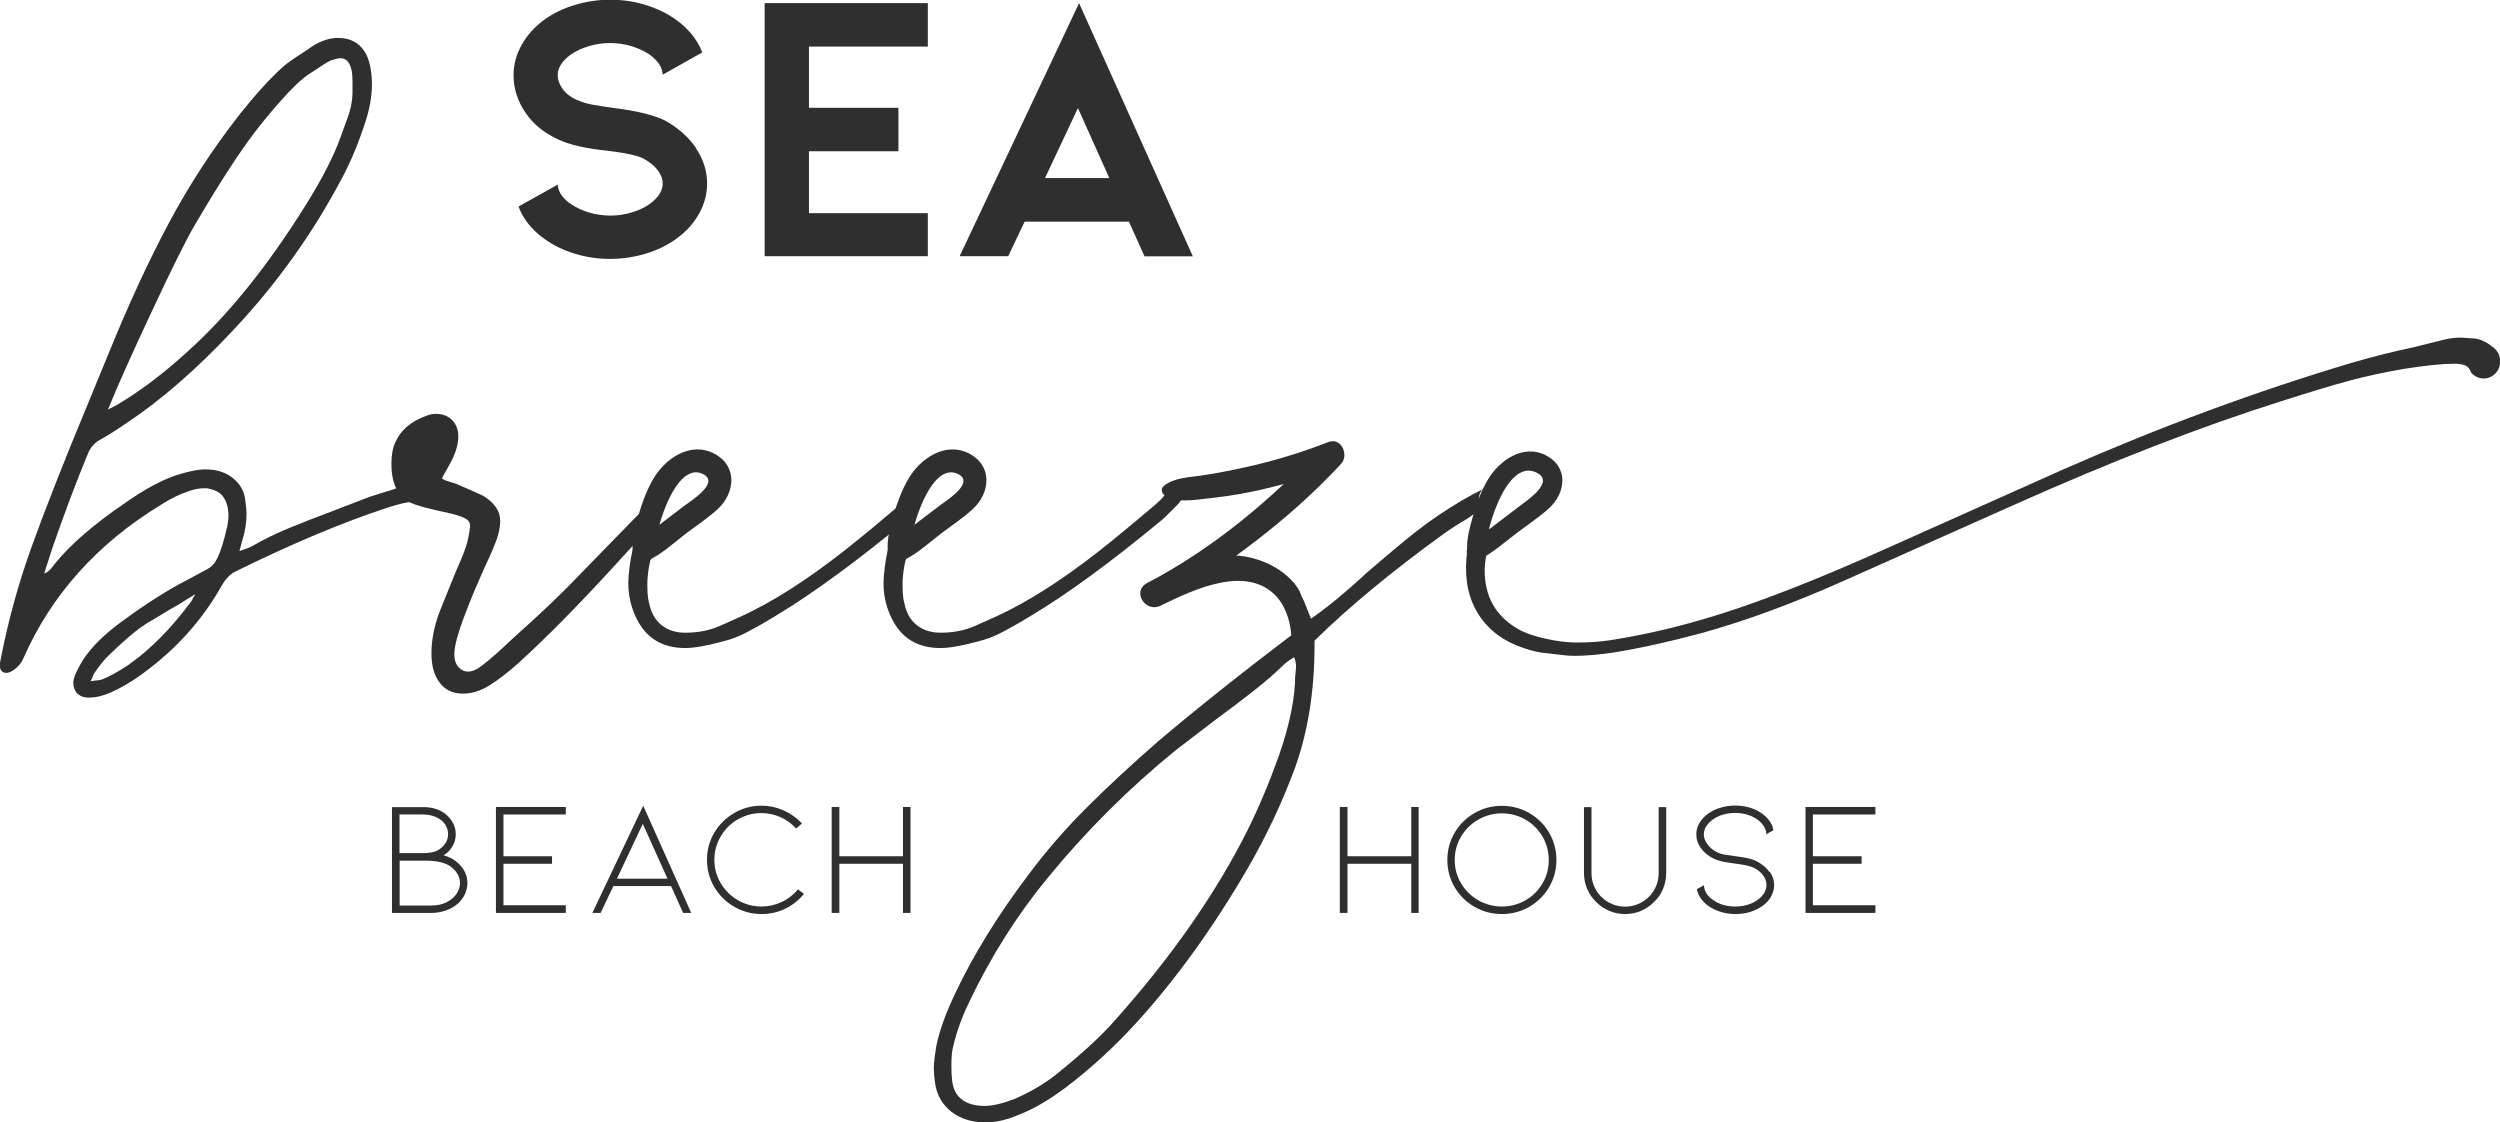 <?xml version="1.0" encoding="UTF-8"?><svg id="Layer_1" xmlns="http://www.w3.org/2000/svg" width="176.03" height="79.03" viewBox="0 0 176.03 79.03"><defs><style>.cls-1{fill:#2f2f2f;stroke-width:0px;}</style></defs><path class="cls-1" d="M13.1,24.85c2.89-2.57,5.73-6.07,8.49-10.51,1.14-1.84,1.94-3.41,2.4-4.71.06-.18.22-.6.46-1.27.25-.66.37-1.3.37-1.9v-.73c0-.33-.02-.57-.05-.72-.12-.6-.38-.91-.78-.91-.15,0-.37.05-.65.14-.22.09-.45.23-.72.41-.26.18-.47.32-.62.41-.4.24-.8.56-1.2.95-.4.39-.77.79-1.11,1.18-1.08,1.21-2.08,2.5-3,3.87-.92,1.37-1.92,2.98-3,4.83-.52.88-1.51,2.85-2.95,5.93-1.45,3.08-2.49,5.42-3.14,7.02l.69-.36c1.57-.94,3.17-2.14,4.8-3.62M9.09,46.78c1.51-1.06,2.97-2.54,4.38-4.44l.28-.5-.6.36c-.31.21-.6.39-.88.54-.28.15-.51.29-.69.41l-1.29.77c-.74.48-1.63,1.24-2.68,2.27-.31.3-.65.73-1.01,1.27-.03.06-.06.14-.09.23-.03.09-.08.18-.14.27l.74-.09c.55-.21,1.22-.57,1.99-1.09M5.46,48.86c-.2-.21-.3-.48-.3-.82,0-.09.03-.23.09-.41.09-.27.28-.63.55-1.09.59-.94,1.52-1.87,2.82-2.81,1.69-1.24,3.19-2.19,4.48-2.85l1.52-.82c.28-.15.49-.38.64-.68.25-.45.49-1.22.74-2.31.06-.3.09-.54.09-.73,0-.33-.05-.63-.14-.91-.12-.33-.29-.57-.51-.73-.22-.15-.51-.26-.88-.32h-.19c-.37,0-.75.08-1.15.23-.55.18-1.17.48-1.85.91-4.52,2.75-7.77,6.37-9.74,10.87-.12.27-.31.51-.55.7-.25.2-.46.29-.64.29s-.32-.08-.39-.23c-.08-.15-.09-.36-.02-.63.52-2.72,1.25-5.38,2.19-8,.94-2.61,2.28-6.03,4.04-10.26l1.38-3.35c1.38-3.41,2.79-6.46,4.22-9.15,1.43-2.69,3.1-5.26,5.01-7.7,1.08-1.36,2.09-2.48,3.05-3.35.28-.24.64-.51,1.08-.79.45-.29.78-.5.99-.66.62-.39,1.22-.59,1.8-.59.95,0,1.63.41,2.03,1.22.25.57.37,1.27.37,2.08s-.17,1.77-.51,2.76c-.49,1.48-1.03,2.76-1.62,3.85-2.06,3.9-4.62,7.46-7.66,10.69-2.55,2.72-5.03,4.88-7.43,6.48-.89.61-1.54,1.01-1.94,1.22-.37.21-.65.53-.83.95-.8,1.93-1.65,4.18-2.54,6.75l-.55,1.72c.22-.09.39-.23.53-.41.14-.18.22-.29.25-.32,1.08-1.33,2.72-2.75,4.94-4.26,1.29-.91,2.45-1.54,3.46-1.9.92-.3,1.64-.45,2.17-.45.8,0,1.45.21,1.96.63.51.42.79.94.85,1.54.06.42.09.74.09.95,0,.67-.11,1.31-.32,1.95l-.18.68c.46-.15.77-.27.92-.36.77-.45,1.65-.88,2.65-1.29,1-.41,1.99-.79,2.98-1.16l2.12-.82c.37-.15.81-.3,1.32-.45.51-.15.88-.27,1.13-.36.12-.03.28-.05.48-.05h.44c.15,0,.29.05.42.14.15.09.23.21.23.36,0,.21-.09.36-.28.45-.12.06-.22.09-.28.09-.34,0-.92.14-1.75.41-3.14,1.03-6.69,2.52-10.66,4.48-.37.18-.69.51-.97,1-1.38,2.45-3.25,4.51-5.59,6.21-.74.54-1.48.98-2.22,1.31-.55.24-1.08.36-1.57.36-.34,0-.61-.11-.81-.32"/><path class="cls-1" d="M46.08,36.54c-.02-.63.15-1.22.31-1.81-.05.05-.11.1-.16.15-.2.2-.35.35-.44.48l-4.94,5.07c-1.26,1.33-2.85,2.84-4.75,4.53-.95.91-1.69,1.55-2.22,1.95-.52.39-.97.48-1.34.27-.37-.21-.55-.59-.55-1.13,0-.6.31-1.68.92-3.22.34-.88.74-1.83,1.2-2.85.4-.84.68-1.51.86-1.99.17-.48.25-.92.25-1.31,0-.7-.4-1.28-1.2-1.77-.25-.12-.56-.26-.95-.43-.38-.17-.68-.29-.9-.39-.15-.06-.34-.12-.55-.18-.22-.06-.39-.14-.51-.23l.51-.91c.43-.75.65-1.43.65-2.04,0-.48-.15-.87-.44-1.16-.29-.29-.67-.43-1.13-.43-.22,0-.45.04-.69.14-1.08.39-1.8,1.01-2.17,1.86-.19.39-.28.91-.28,1.54,0,.97.23,1.72.69,2.26.22.24.55.44.99.59.45.15,1.01.3,1.69.45.77.15,1.33.3,1.68.45.35.15.51.36.49.64-.06.54-.16,1.03-.3,1.45-.14.42-.38,1.01-.72,1.77-.12.3-.28.68-.46,1.13-.18.45-.41,1.03-.69,1.72-.37,1-.55,1.95-.55,2.85s.19,1.57.58,2.08c.38.51.93.77,1.64.77.61,0,1.23-.19,1.85-.57.61-.38,1.29-.9,2.03-1.56,2.03-1.84,4.45-4.3,7.25-7.38l2.39-2.62c-.01-.06-.02-.12-.02-.19"/><path class="cls-1" d="M63.76,36.02c-.02-.28,0-.58.04-.88-.11.12-.25.25-.43.4-1.35,1.15-2.37,1.99-3.05,2.54-2.65,2.15-5.06,3.78-7.25,4.89-.52.27-1.34.65-2.45,1.13-.71.3-1.49.45-2.36.45-.64,0-1.18-.16-1.61-.48-.43-.32-.72-.76-.88-1.34-.09-.36-.14-.57-.14-.63-.03-.21-.05-.51-.05-.91,0-.86.17-1.78.51-2.76-.28-.01-.55-.16-.73-.49-.13-.26-.25-.52-.34-.79-.34.9-.57,1.82-.69,2.77-.06.48-.09.86-.09,1.13,0,.91.2,1.75.6,2.54.68,1.36,1.82,2.04,3.41,2.04.61,0,1.48-.15,2.59-.45.62-.15,1.2-.37,1.75-.66.55-.29,1.23-.67,2.03-1.16,2.61-1.57,5.72-3.84,9.31-6.82-.11-.15-.18-.34-.19-.53"/><path class="cls-1" d="M91.2,47.5c0,1.6-.38,3.5-1.15,5.71-.68,1.9-1.43,3.69-2.26,5.35-2.24,4.44-5.35,8.88-9.32,13.32-.98,1.12-2.37,2.38-4.15,3.81-.8.63-1.75,1.19-2.86,1.68-.86.33-1.57.5-2.12.5-.68,0-1.22-.15-1.61-.45-.4-.3-.63-.75-.69-1.36-.03-.21-.05-.54-.05-1,0-.54.03-.95.09-1.22.22-1.03.6-2.11,1.15-3.26,1.54-3.23,3.4-6.18,5.59-8.83,2.68-3.26,5.66-6.24,8.96-8.92l2.95-2.26c.83-.6,1.67-1.24,2.51-1.9.85-.66,1.59-1.31,2.24-1.95.06-.06.28-.21.64-.45.09.21.14.44.14.68l-.05.59ZM104.44,34.43c-.44.21-.96.49-1.56.84-1.17.7-2.22,1.41-3.16,2.15-.94.74-2.05,1.67-3.35,2.79-1.57,1.45-2.92,2.57-4.06,3.35l-.51-1.27c-.22-.47-.46-.9-.72-1.29-.32.42-.64.84-.98,1.25.48.72.76,1.55.82,2.48l-.65.5-1.71,1.31c-2.8,2.17-5.12,4.05-6.97,5.62-1.91,1.66-3.6,3.23-5.08,4.71-1.48,1.48-2.82,3.02-4.02,4.62-2.22,2.93-3.95,5.74-5.22,8.43-.68,1.42-1.12,2.66-1.34,3.72-.12.72-.18,1.25-.18,1.58,0,.27.03.62.09,1.04.12.85.51,1.52,1.15,2.02.65.5,1.45.75,2.4.75.74,0,1.52-.18,2.35-.54,1.02-.39,2.11-1.03,3.28-1.9,1.75-1.33,3.42-2.85,4.99-4.57,2.83-3.11,5.46-6.77,7.89-10.96,1.29-2.24,2.38-4.56,3.28-6.98.92-2.57,1.38-5.45,1.38-8.65v-.32c2.43-2.39,5.46-4.89,9.09-7.52.55-.39,1.09-.74,1.62-1.04.25-.18.61-.42,1.11-.73,0,0,.02-.01.03-.02-.39-.36-.36-1.01,0-1.37"/><path class="cls-1" d="M175.53,24.45c-.49-.42-1-.63-1.52-.63l-.69-.05c-.43,0-.83.05-1.2.14l-2.17.54c-1.42.3-2.86.66-4.34,1.09-6.77,2.02-13.56,4.53-20.35,7.52l-12.37,5.53c-3.88,1.75-7.36,3.16-10.43,4.21-3.11,1.06-6.1,1.81-8.96,2.26-.74.12-1.55.18-2.45.18-.52,0-1.05-.05-1.57-.14-1.2-.21-2.09-.5-2.68-.86-1.51-.91-2.26-2.26-2.26-4.08,0-.32.04-.68.11-1.08-.44-.14-.88-.27-1.32-.42l-.08.68c-.12,1.57.18,2.9.9,3.99.72,1.09,1.78,1.86,3.16,2.31.61.21,1.17.33,1.66.36.25.03.55.07.92.11.37.05.69.07.97.07.8,0,1.71-.08,2.72-.23,1.72-.27,3.79-.72,6.19-1.36,3.17-.88,6.57-2.13,10.2-3.76l11.77-5.25c6.96-3.11,13.26-5.56,18.92-7.34,1.97-.63,3.58-1.12,4.82-1.45,1.25-.33,2.52-.6,3.81-.82,1.54-.24,2.71-.36,3.51-.36.31,0,.56.04.76.11.2.08.35.25.44.52.25.27.54.41.88.41.31,0,.58-.11.81-.34.23-.23.35-.52.35-.88,0-.39-.17-.73-.51-1"/><path class="cls-1" d="M49,10.43c.52.78.79,1.61.79,2.49,0,.74-.19,1.45-.57,2.13-.38.68-.91,1.27-1.61,1.77-.63.45-1.34.8-2.14,1.04-.8.24-1.63.37-2.5.37s-1.7-.12-2.5-.37c-.8-.24-1.51-.59-2.14-1.04-.88-.63-1.49-1.39-1.82-2.28l2.76-1.54c.02.29.12.55.3.79.18.23.39.42.61.57.37.25.8.45,1.28.6.49.14.99.22,1.51.22s1.02-.07,1.5-.22c.49-.14.91-.34,1.28-.6.61-.45.91-.93.91-1.44,0-.32-.12-.64-.36-.95-.24-.31-.56-.57-.97-.79-.39-.22-1.25-.41-2.6-.57-1.51-.16-2.65-.42-3.42-.79-.99-.45-1.77-1.08-2.32-1.9-.55-.81-.83-1.69-.83-2.63,0-.74.19-1.45.57-2.13.38-.68.91-1.27,1.59-1.77.63-.45,1.34-.8,2.14-1.04.8-.24,1.63-.37,2.5-.37s1.7.12,2.5.37c.8.24,1.51.59,2.14,1.04.88.63,1.5,1.4,1.85,2.3l-2.79,1.57c-.02-.51-.32-.97-.91-1.41-.37-.25-.8-.45-1.28-.6-.49-.14-.99-.22-1.5-.22s-1.02.07-1.51.22c-.49.15-.91.34-1.28.6-.61.45-.91.93-.91,1.44,0,.34.13.68.38,1.02.26.33.62.59,1.08.77.29.13.64.23,1.05.3.4.07.87.15,1.41.22,1.64.2,2.85.5,3.64.89.92.51,1.64,1.15,2.17,1.92"/><polygon class="cls-1" points="53.84 18.04 53.84 .22 65.33 .22 65.33 3.28 56.96 3.28 56.96 7.59 63.26 7.59 63.26 10.65 56.96 10.65 56.96 15.01 65.33 15.01 65.33 18.04 53.84 18.04"/><path class="cls-1" d="M75.9,7.61l-2.32,4.93h4.53l-2.21-4.93ZM72.15,15.6l-1.16,2.44h-3.42L75.98.22l8.01,17.83h-3.4l-1.1-2.44h-7.34Z"/><path class="cls-1" d="M31.44,63.53c.3-.15.54-.35.7-.59.16-.24.25-.5.25-.76,0-.3-.1-.57-.29-.81-.19-.24-.42-.42-.68-.53-.37-.16-.85-.24-1.41-.24h-1.87v3.16h2.25c.4,0,.75-.08,1.05-.23M28.13,60.07h1.62c.21,0,.39-.01.53-.03.14-.02.28-.06.42-.11.2-.08.4-.23.58-.44.18-.21.27-.46.27-.76,0-.24-.07-.46-.2-.67-.14-.21-.34-.38-.61-.51-.27-.13-.59-.2-.96-.2h-1.65v2.72ZM32.53,61.07c.25.33.38.69.38,1.11,0,.27-.06.53-.18.79s-.29.48-.52.68c-.23.2-.51.35-.82.46-.32.11-.65.17-1,.17h-2.79v-7.45h2.19c.71,0,1.27.2,1.69.58.19.18.34.38.45.61s.16.47.16.71c0,.31-.07.58-.22.84-.14.25-.32.45-.53.58l-.11.07c.15.05.28.09.39.14.36.15.66.39.92.72"/><polygon class="cls-1" points="34.92 64.28 34.92 56.82 39.84 56.82 39.84 57.35 35.45 57.35 35.45 60.29 38.87 60.29 38.87 60.82 35.45 60.82 35.45 63.74 39.84 63.74 39.84 64.28 34.92 64.28"/><path class="cls-1" d="M45.26,58.01l-1.82,3.86h3.56l-1.74-3.86ZM43.19,62.39l-.9,1.89h-.58l3.58-7.55,3.38,7.55h-.57l-.85-1.89h-4.04Z"/><path class="cls-1" d="M53.62,64.36c-.69,0-1.34-.17-1.93-.52-.59-.34-1.06-.81-1.4-1.39-.34-.58-.51-1.22-.51-1.91s.17-1.32.51-1.9c.34-.58.81-1.04,1.4-1.39.59-.34,1.23-.52,1.93-.52.54,0,1.05.11,1.55.33s.93.53,1.3.92l-.41.36c-.31-.34-.68-.61-1.1-.8-.43-.19-.87-.29-1.34-.29-.6,0-1.15.15-1.66.44-.51.29-.91.69-1.21,1.2-.3.5-.45,1.06-.45,1.65s.15,1.15.45,1.65c.3.5.7.9,1.21,1.2.51.29,1.06.44,1.66.44.5,0,.97-.11,1.42-.32.45-.21.83-.51,1.15-.89l.42.32c-.37.45-.81.8-1.33,1.05-.52.25-1.07.37-1.66.37"/><polygon class="cls-1" points="63.58 60.82 59.1 60.82 59.1 64.28 58.56 64.28 58.56 60.29 58.56 56.82 59.1 56.82 59.1 60.29 63.58 60.29 63.58 56.82 64.11 56.82 64.11 60.54 64.11 64.28 63.58 64.28 63.58 60.82"/><polygon class="cls-1" points="99.37 60.82 94.88 60.82 94.88 64.28 94.34 64.28 94.34 60.29 94.34 56.82 94.88 56.82 94.88 60.29 99.37 60.29 99.37 56.82 99.89 56.82 99.89 60.54 99.89 64.28 99.37 64.28 99.37 60.82"/><path class="cls-1" d="M105.75,57.27c-.6,0-1.15.15-1.66.44-.51.29-.91.69-1.21,1.19-.3.5-.45,1.05-.45,1.65s.15,1.15.45,1.65c.3.5.7.9,1.21,1.19.51.29,1.06.44,1.66.44s1.15-.15,1.66-.44c.51-.29.91-.69,1.2-1.19.3-.5.44-1.05.44-1.65s-.15-1.14-.44-1.65c-.3-.5-.7-.9-1.2-1.19-.51-.29-1.06-.44-1.66-.44M105.75,64.36c-.69,0-1.34-.17-1.93-.51-.59-.34-1.06-.8-1.4-1.39-.34-.58-.51-1.22-.51-1.91s.17-1.32.51-1.91c.34-.58.81-1.05,1.4-1.39.59-.34,1.23-.51,1.93-.51s1.34.17,1.93.51c.59.34,1.06.8,1.4,1.39.34.58.51,1.22.51,1.91s-.17,1.32-.51,1.91c-.34.58-.81,1.05-1.4,1.39-.59.34-1.23.51-1.93.51"/><path class="cls-1" d="M114.42,64.36c-.38,0-.75-.07-1.1-.22-.35-.15-.67-.36-.94-.64-.27-.26-.48-.57-.63-.92-.14-.35-.22-.72-.22-1.11v-4.64h.53v4.64c0,.32.06.63.18.92.12.29.29.54.51.76.23.22.48.39.77.51.29.12.59.18.9.18s.62-.06.91-.18c.29-.12.55-.29.77-.51.22-.21.39-.47.51-.76.12-.29.18-.6.18-.92v-4.64h.53v4.64c0,.39-.07.76-.22,1.11-.14.35-.35.66-.63.92-.27.28-.58.49-.93.64-.35.15-.72.22-1.12.22"/><path class="cls-1" d="M124.62,61.39c.2.29.3.59.3.92,0,.28-.07.55-.21.81-.14.26-.34.48-.61.67-.55.38-1.18.57-1.9.57-.36,0-.7-.05-1.03-.15-.33-.1-.62-.24-.88-.42-.44-.32-.71-.71-.81-1.18l.5-.28c.02.42.23.76.63,1.03.2.15.44.27.71.35.27.08.56.12.86.12.62,0,1.15-.16,1.58-.47.41-.3.62-.65.62-1.05,0-.24-.08-.46-.23-.67-.15-.21-.36-.38-.64-.53-.26-.13-.72-.23-1.38-.31-.06,0-.25-.04-.59-.09-.34-.05-.63-.14-.87-.25-.38-.18-.68-.43-.9-.73-.22-.3-.33-.63-.33-.98,0-.28.07-.55.22-.8s.35-.47.61-.66c.26-.18.55-.33.88-.42.33-.1.67-.15,1.03-.15.72,0,1.36.19,1.9.57.45.34.72.73.79,1.17l-.5.28c0-.19-.06-.37-.17-.55s-.26-.34-.45-.48c-.21-.15-.45-.27-.72-.35-.27-.08-.56-.12-.85-.12s-.58.04-.86.12c-.28.08-.52.2-.72.35-.2.15-.36.31-.47.49-.11.18-.16.36-.16.56,0,.24.09.47.27.71.18.23.4.41.67.54.16.08.34.13.54.17.2.03.45.07.76.11.05,0,.19.03.41.06.22.03.43.07.63.13.2.05.37.12.51.2.36.2.64.44.84.73"/><polygon class="cls-1" points="127.13 64.28 127.13 56.82 132.05 56.82 132.05 57.35 127.65 57.35 127.65 60.29 131.08 60.29 131.08 60.82 127.65 60.82 127.65 63.74 132.05 63.74 132.05 64.28 127.13 64.28"/><path class="cls-1" d="M82.03,34.9c.79.52,2,.31,2.9.21,1.02-.11,2.03-.25,3.03-.45,2.07-.42,4.1-1.02,6.07-1.77-.3-.51-.61-1.02-.91-1.53-3.6,3.81-7.67,7.25-12.36,9.7-1.07.56-.13,2.11.95,1.59,2.39-1.16,6.35-3.09,8.42-.35.58.76,1.85.09,1.33-.76-.88-1.46-2.79-2.35-4.49-2.43-2.2-.11-4.34.94-6.22,1.95.32.53.63,1.06.95,1.59,4.65-2.82,9.04-6.01,12.73-9.99.57-.61.02-1.9-.91-1.53-1.92.75-3.9,1.35-5.92,1.79-.96.21-1.93.4-2.91.55-.9.14-2.05.15-2.76.76-.22.19-.13.52.09.66"/><path class="cls-1" d="M45.81,39.42c.31-.6.34-1.25.48-1.9.15-.67.36-1.34.63-1.98.36-.85,1.29-2.74,2.54-2.18,1.3.59-.79,1.89-1.27,2.25-.59.45-1.18.89-1.76,1.34-.56.44-1.23.86-1.69,1.41-.52.63.11,1.45.87,1.11.97-.43,1.86-1.27,2.7-1.91.74-.56,1.53-1.08,2.21-1.7,1.25-1.14,1.44-3.06-.25-3.93-1.68-.86-3.45.37-4.27,1.79-.47.81-.81,1.72-1.06,2.62-.25.9-.58,2.01-.29,2.92.15.47.88.64,1.13.15"/><path class="cls-1" d="M83.11,34.23c-.14-.15-.32-.23-.53-.23-.09,0-.19.03-.3.09-.11.06-.16.14-.16.23v.04c0,.24-.06.44-.18.59-.12.15-.32.35-.6.59-1.36,1.15-2.37,1.99-3.05,2.54-2.65,2.15-5.06,3.78-7.25,4.89-.52.27-1.34.65-2.45,1.13-.71.3-1.49.45-2.35.45-.64,0-1.18-.16-1.62-.48-.43-.32-.72-.76-.88-1.34-.09-.36-.14-.57-.14-.63-.03-.21-.05-.51-.05-.91,0-.86.17-1.78.51-2.76-.28-.01-.55-.16-.73-.49-.13-.26-.25-.52-.34-.79-.34.9-.57,1.82-.69,2.77-.06.48-.09.86-.09,1.13,0,.91.2,1.75.6,2.54.68,1.36,1.82,2.04,3.41,2.04.61,0,1.48-.15,2.59-.45.61-.15,1.2-.37,1.75-.66.55-.29,1.23-.67,2.03-1.16,2.62-1.57,5.73-3.85,9.33-6.84l.92-.91c.28-.27.41-.51.41-.72l.05-.18c0-.18-.07-.35-.21-.5"/><path class="cls-1" d="M63.77,39.42c.31-.6.34-1.25.48-1.9.15-.67.36-1.34.63-1.98.36-.85,1.29-2.74,2.54-2.18,1.3.59-.79,1.89-1.27,2.25-.59.45-1.18.89-1.76,1.34-.56.44-1.23.86-1.69,1.41-.52.63.11,1.45.87,1.11.97-.43,1.86-1.27,2.7-1.91.74-.56,1.53-1.08,2.21-1.7,1.25-1.14,1.44-3.06-.25-3.93-1.68-.86-3.45.37-4.27,1.79-.47.81-.81,1.72-1.06,2.62-.25.9-.58,2.01-.29,2.92.15.47.88.64,1.13.15"/><path class="cls-1" d="M104.34,39.37c.26-.61.3-1.25.45-1.88.15-.68.36-1.34.63-1.98.39-.93,1.36-2.85,2.71-2.26,1.48.64-.67,2.03-1.23,2.46-.59.45-1.18.89-1.76,1.34-.57.44-1.22.87-1.7,1.4-.46.51.11,1.25.74.94.96-.47,1.84-1.28,2.7-1.92.73-.55,1.51-1.07,2.19-1.68,1.19-1.09,1.39-2.9-.22-3.73-1.62-.83-3.31.38-4.1,1.74-.47.8-.8,1.7-1.05,2.59-.25.89-.55,1.95-.32,2.87.1.4.78.54.96.12"/></svg>